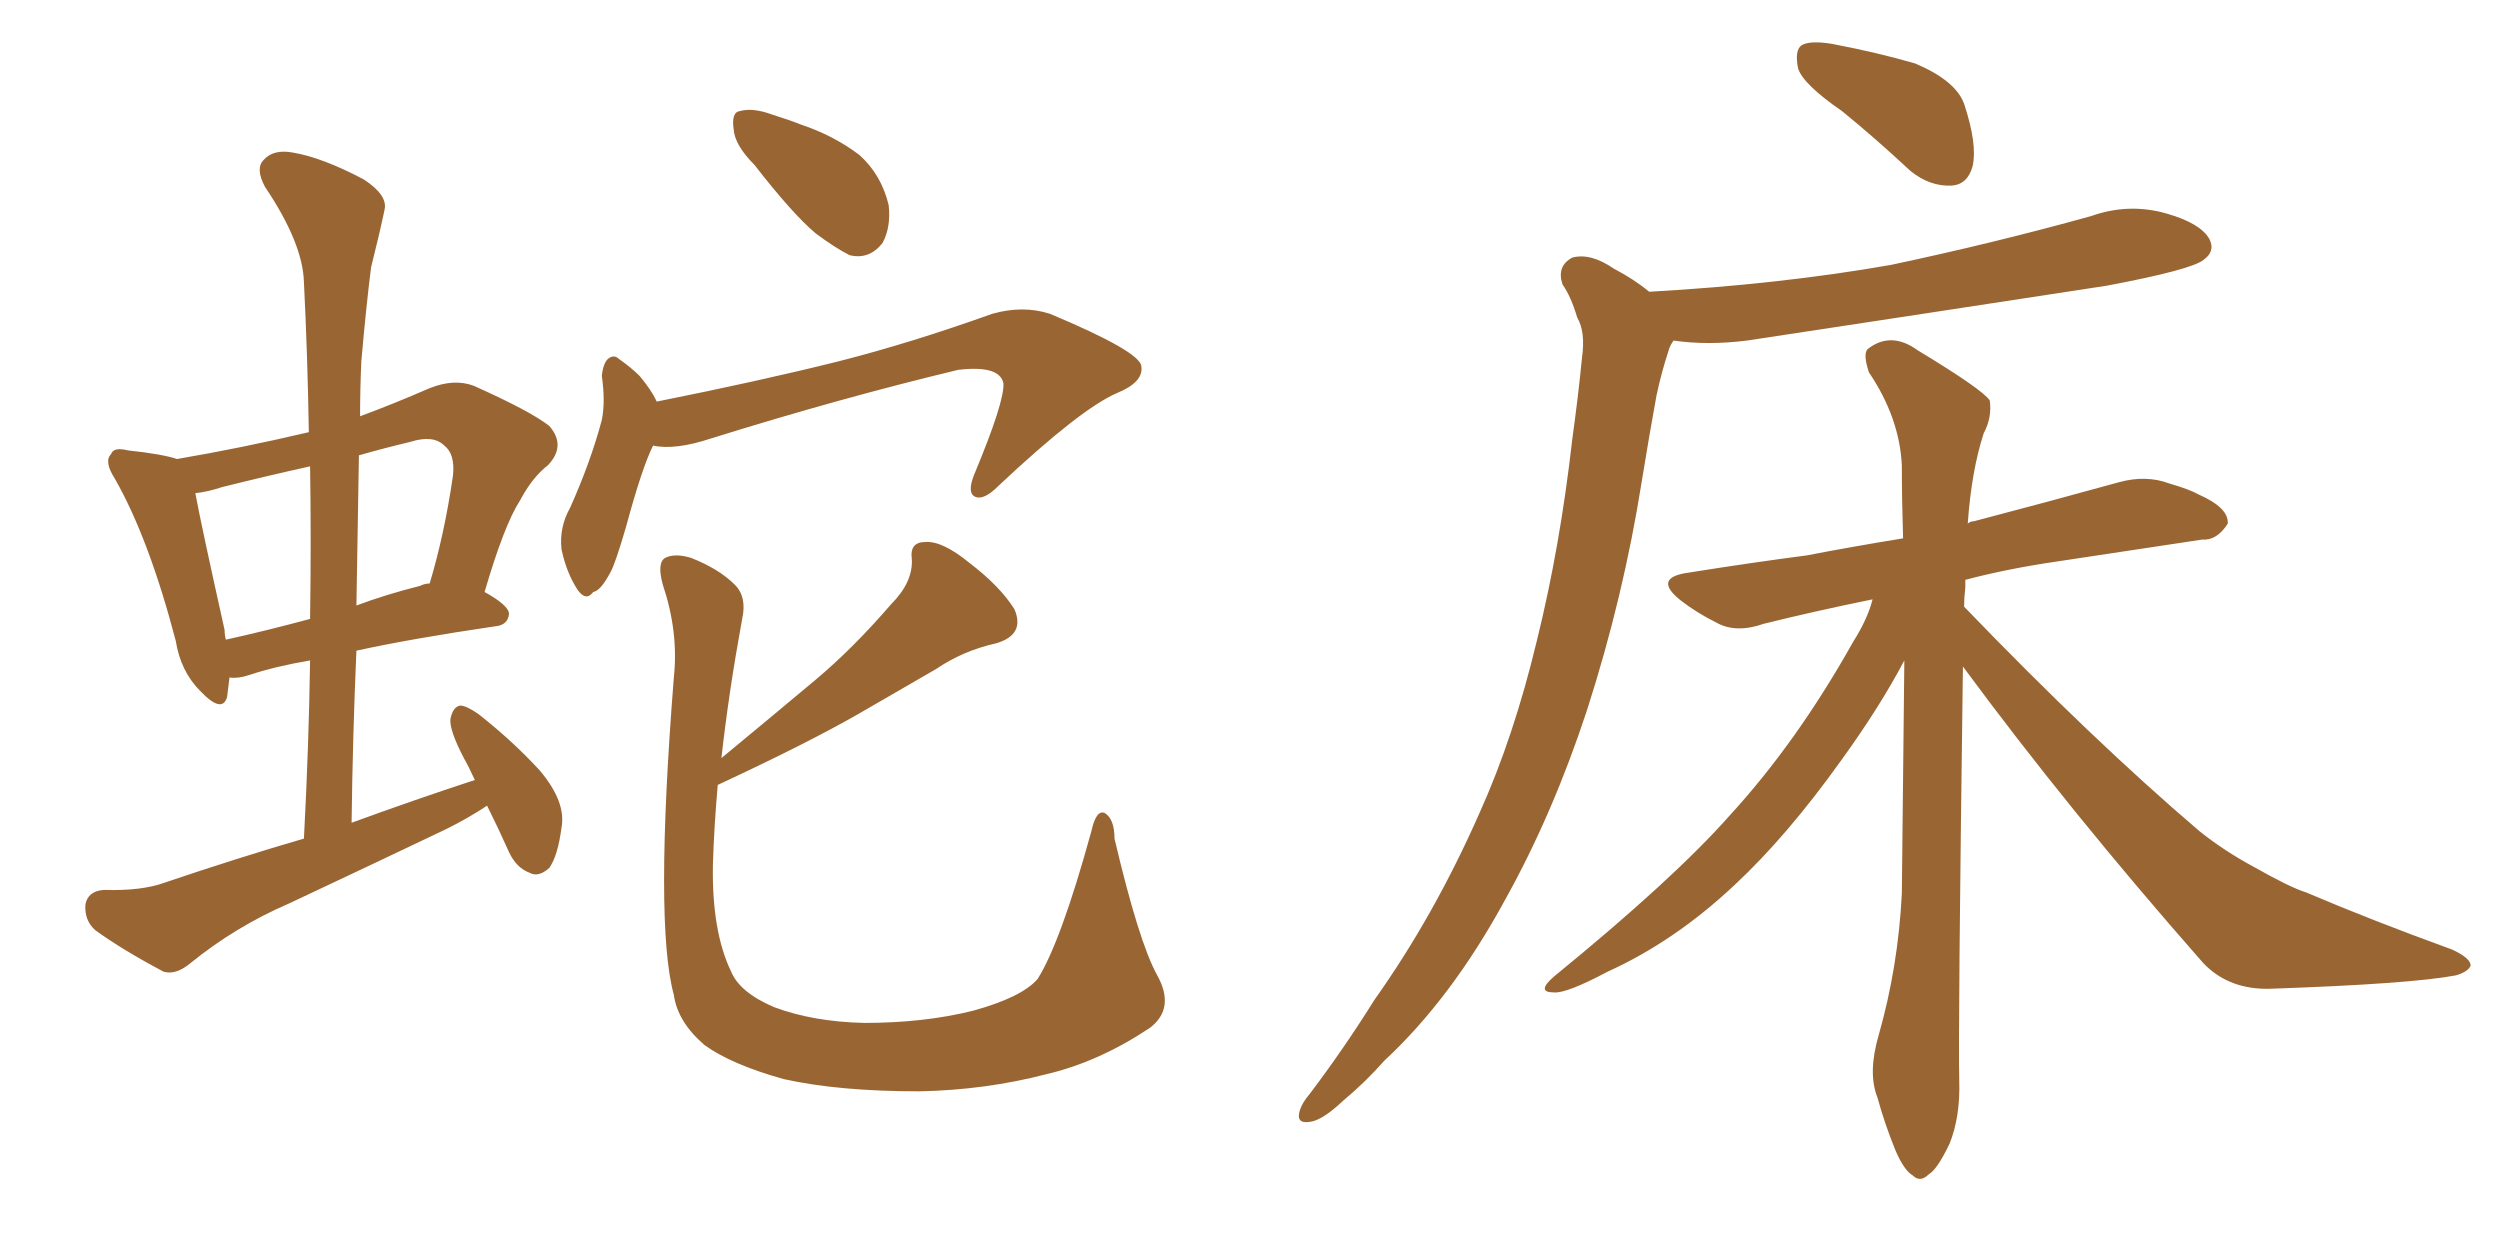 <svg xmlns="http://www.w3.org/2000/svg" xmlns:xlink="http://www.w3.org/1999/xlink" width="300" height="150"><path fill="#996633" padding="10" d="M58.45 96.68L58.45 96.68Q56.25 98.14 53.61 99.46L53.61 99.46Q44.09 104.00 34.72 108.40L34.72 108.40Q28.27 111.18 22.85 115.58L22.85 115.58Q21.09 117.04 19.63 116.60L19.63 116.60Q14.65 113.96 11.43 111.62L11.43 111.62Q10.11 110.45 10.25 108.54L10.25 108.54Q10.55 106.93 12.45 106.79L12.45 106.79Q16.99 106.93 19.78 105.91L19.78 105.91Q28.42 102.98 36.47 100.63L36.47 100.63Q37.06 89.50 37.21 79.25L37.21 79.25Q32.96 79.98 29.88 81.01L29.88 81.01Q28.56 81.45 27.54 81.30L27.54 81.30Q27.39 82.62 27.25 83.64L27.25 83.64Q26.66 85.69 24.02 82.91L24.02 82.91Q21.68 80.57 21.09 76.90L21.09 76.90Q17.87 64.60 13.77 57.42L13.77 57.42Q12.45 55.37 13.33 54.49L13.33 54.49Q13.62 53.61 15.38 54.05L15.38 54.05Q19.48 54.49 21.24 55.08L21.24 55.08Q29.00 53.76 37.06 51.86L37.06 51.86Q36.91 42.63 36.47 33.84L36.47 33.84Q36.33 29.15 31.79 22.41L31.79 22.41Q30.62 20.21 31.64 19.19L31.64 19.19Q32.81 17.87 35.16 18.31L35.16 18.31Q38.67 18.90 43.65 21.53L43.65 21.53Q46.58 23.44 46.14 25.20L46.14 25.20Q45.56 27.98 44.53 32.08L44.53 32.08Q43.95 36.62 43.36 43.36L43.36 43.36Q43.21 46.73 43.21 49.95L43.21 49.95Q47.17 48.49 51.56 46.58L51.56 46.58Q54.49 45.41 56.84 46.29L56.84 46.29Q63.72 49.37 65.92 51.12L65.92 51.12Q67.97 53.47 65.77 55.81L65.77 55.81Q63.87 57.28 62.40 60.06L62.40 60.06Q60.50 62.99 58.15 71.04L58.15 71.04Q61.08 72.66 61.08 73.68L61.08 73.68Q60.94 75 59.47 75.15L59.47 75.15Q49.51 76.61 42.77 78.08L42.77 78.08Q42.33 88.04 42.19 98.73L42.19 98.73Q49.80 95.95 56.98 93.60L56.98 93.60Q56.25 91.99 55.66 90.97L55.66 90.97Q53.91 87.60 54.05 86.28L54.05 86.28Q54.35 84.81 55.22 84.67L55.22 84.67Q55.96 84.67 57.42 85.69L57.42 85.69Q61.52 88.92 64.75 92.43L64.75 92.43Q67.97 96.24 67.38 99.32L67.38 99.32Q66.94 102.69 65.92 104.15L65.92 104.15Q64.60 105.32 63.57 104.74L63.57 104.74Q61.96 104.15 61.08 102.25L61.08 102.25Q59.77 99.32 58.45 96.68ZM37.21 74.27L37.21 74.27Q37.35 64.89 37.21 55.96L37.21 55.96Q31.93 57.13 26.66 58.45L26.66 58.45Q24.90 59.03 23.44 59.18L23.44 59.18Q24.17 63.13 26.95 75.59L26.95 75.59Q26.95 76.17 27.10 76.76L27.10 76.76Q31.79 75.73 37.21 74.27ZM43.07 54.64L43.07 54.64Q42.92 63.43 42.77 72.66L42.77 72.66Q46.29 71.34 50.39 70.31L50.39 70.31Q50.98 70.02 51.56 70.02L51.56 70.02Q53.32 64.16 54.35 57.13L54.35 57.13Q54.64 54.49 53.32 53.47L53.32 53.47Q52.00 52.15 49.22 53.03L49.22 53.03Q46.14 53.76 43.07 54.64ZM90.53 19.78L90.53 19.78Q88.18 17.43 88.04 15.53L88.04 15.53Q87.74 13.48 88.77 13.33L88.77 13.33Q90.38 12.89 92.72 13.77L92.72 13.77Q94.63 14.36 96.09 14.94L96.09 14.94Q100.05 16.26 103.13 18.60L103.13 18.60Q105.76 20.95 106.64 24.61L106.64 24.61Q106.93 27.25 105.91 29.15L105.91 29.15Q104.30 31.20 101.95 30.62L101.95 30.62Q100.20 29.74 97.85 27.98L97.85 27.98Q95.07 25.63 90.53 19.78ZM78.37 53.47L78.37 53.47Q77.05 56.10 75.15 63.13L75.15 63.13Q73.83 67.68 73.24 68.70L73.24 68.70Q72.07 70.90 71.19 71.04L71.19 71.04Q70.31 72.22 69.29 70.75L69.29 70.75Q67.97 68.70 67.38 65.92L67.38 65.92Q67.09 63.28 68.41 60.94L68.41 60.94Q70.90 55.37 72.22 50.39L72.22 50.39Q72.66 48.19 72.22 45.12L72.22 45.12Q72.36 43.65 72.95 43.07L72.95 43.07Q73.68 42.48 74.27 43.07L74.27 43.07Q75.73 44.09 76.76 45.12L76.76 45.12Q78.22 46.88 78.81 48.19L78.81 48.19Q91.26 45.70 100.63 43.36L100.63 43.36Q109.28 41.16 119.09 37.65L119.09 37.65Q122.75 36.62 125.98 37.65L125.98 37.65Q136.82 42.19 136.96 43.95L136.96 43.95Q137.26 45.85 134.03 47.17L134.03 47.17Q129.64 49.07 119.82 58.30L119.82 58.30Q118.07 60.06 117.04 59.62L117.04 59.62Q116.02 59.18 116.89 56.98L116.89 56.98Q120.56 48.19 120.41 46.00L120.41 46.00Q119.97 43.80 114.99 44.38L114.99 44.38Q100.93 47.75 85.40 52.59L85.40 52.59Q81.01 54.05 78.37 53.47ZM138.87 117.04L138.87 117.04L138.87 117.04Q141.06 121.00 137.99 123.34L137.99 123.34Q131.84 127.44 125.54 128.91L125.54 128.91Q118.21 130.81 110.30 130.96L110.30 130.96Q100.63 130.96 94.04 129.49L94.04 129.49Q87.74 127.73 84.52 125.39L84.52 125.39Q81.30 122.61 80.86 119.38L80.86 119.38Q78.52 110.89 80.86 81.30L80.86 81.30Q81.45 75.88 79.54 70.17L79.54 70.17Q78.81 67.53 79.83 66.94L79.83 66.94Q81.01 66.36 82.91 66.94L82.91 66.94Q86.28 68.26 88.18 70.17L88.18 70.17Q89.65 71.63 89.06 74.27L89.06 74.27Q87.45 83.06 86.57 90.97L86.57 90.97Q92.43 86.13 97.85 81.59L97.85 81.59Q102.39 77.78 106.93 72.51L106.93 72.51Q109.57 69.87 109.42 67.09L109.42 67.09Q109.13 65.04 111.04 65.04L111.04 65.04Q113.09 64.89 116.31 67.53L116.31 67.53Q119.97 70.31 121.73 73.10L121.73 73.10Q123.05 76.17 119.53 77.20L119.53 77.20Q115.58 78.08 112.35 80.27L112.35 80.27Q107.81 82.91 102.98 85.69L102.98 85.69Q96.83 89.21 86.13 94.19L86.13 94.19Q85.69 99.17 85.55 103.71L85.55 103.71Q85.40 111.77 87.74 116.60L87.74 116.60Q88.77 119.09 92.87 120.85L92.87 120.85Q97.56 122.61 103.71 122.75L103.71 122.75Q110.89 122.75 116.75 121.29L116.75 121.29Q122.61 119.68 124.51 117.48L124.51 117.48Q127.29 113.09 130.96 99.76L130.96 99.76Q131.54 97.12 132.57 97.56L132.57 97.56Q133.74 98.29 133.74 100.63L133.74 100.63Q136.67 113.09 138.87 117.04ZM221.04 13.33L221.04 13.33Q216.36 10.11 215.77 8.20L215.77 8.20Q215.33 6.01 216.21 5.42L216.21 5.42Q217.24 4.83 219.87 5.27L219.87 5.27Q225.29 6.30 229.83 7.62L229.83 7.62Q234.67 9.67 235.69 12.45L235.69 12.45Q237.30 17.29 236.72 19.92L236.72 19.92Q236.13 22.12 234.23 22.27L234.23 22.27Q231.59 22.41 229.25 20.51L229.25 20.51Q225 16.55 221.04 13.33ZM197.90 35.01L197.90 35.01Q213.57 34.13 226.90 31.79L226.90 31.79Q239.36 29.15 250.93 25.93L250.93 25.93Q255.47 24.32 260.01 25.63L260.01 25.63Q264.11 26.81 265.14 28.71L265.14 28.71Q265.87 30.18 264.40 31.20L264.40 31.20Q262.94 32.37 252.83 34.28L252.83 34.28Q230.86 37.65 209.62 40.87L209.62 40.87Q204.93 41.46 200.83 40.87L200.83 40.87Q200.39 41.46 200.24 42.04L200.24 42.04Q199.37 44.68 198.78 47.46L198.78 47.46Q197.90 52.29 197.02 57.71L197.02 57.71Q194.82 71.63 190.43 85.25L190.43 85.25Q186.33 97.71 180.62 107.96L180.62 107.96Q174.17 119.82 166.11 127.29L166.11 127.29Q163.92 129.79 161.13 132.13L161.13 132.13Q158.64 134.47 157.18 134.62L157.18 134.62Q155.42 134.91 156.01 133.15L156.01 133.15Q156.30 132.28 157.18 131.25L157.18 131.25Q161.28 125.83 164.94 119.97L164.94 119.97Q172.12 109.86 177.54 97.56L177.54 97.56Q181.64 88.48 184.42 76.90L184.42 76.90Q187.21 65.63 188.67 52.73L188.67 52.73Q189.40 47.46 189.84 42.92L189.84 42.92Q190.28 39.84 189.26 38.09L189.26 38.09Q188.53 35.60 187.50 34.13L187.50 34.13Q186.77 31.93 188.67 30.91L188.67 30.91Q190.87 30.32 193.65 32.23L193.65 32.23Q196.14 33.54 197.90 35.01ZM235.55 79.98L235.55 79.98L235.55 79.98Q234.96 124.22 235.11 129.64L235.11 129.64Q235.25 134.03 233.94 137.26L233.94 137.26Q232.47 140.33 231.45 140.92L231.45 140.92Q230.42 141.94 229.54 141.06L229.54 141.06Q228.52 140.48 227.49 138.13L227.49 138.13Q226.17 134.91 225.29 131.69L225.29 131.69Q224.12 128.76 225.44 124.22L225.44 124.22Q227.78 116.02 228.22 107.23L228.22 107.23Q228.37 92.58 228.52 79.25L228.52 79.25Q225.59 84.81 221.04 91.11L221.04 91.11Q214.45 100.34 208.15 106.20L208.15 106.20Q200.98 112.94 192.92 116.60L192.92 116.60Q187.94 119.24 186.47 119.09L186.47 119.09Q184.28 119.09 186.47 117.19L186.47 117.19Q200.83 105.47 207.57 97.85L207.57 97.85Q215.63 89.06 222.36 77.05L222.36 77.05Q224.12 74.27 224.71 71.92L224.71 71.92Q217.53 73.39 211.67 74.85L211.67 74.85Q208.30 76.03 205.96 74.71L205.96 74.71Q203.61 73.54 201.71 72.07L201.71 72.07Q198.19 69.29 202.73 68.70L202.73 68.70Q210.06 67.53 216.80 66.65L216.80 66.65Q222.07 65.63 228.37 64.60L228.37 64.60Q228.22 59.91 228.22 55.81L228.22 55.81Q227.93 50.10 224.27 44.68L224.27 44.68Q223.54 42.48 224.12 41.89L224.12 41.89Q226.90 39.70 230.13 42.04L230.13 42.04Q237.89 46.73 238.77 48.05L238.77 48.05Q239.06 50.10 238.04 52.00L238.04 52.00Q236.57 56.54 236.13 62.84L236.13 62.84Q236.43 62.55 236.87 62.55L236.87 62.55Q245.80 60.21 254.30 57.86L254.30 57.86Q257.52 56.98 260.30 58.01L260.30 58.01Q262.79 58.74 263.82 59.33L263.82 59.33Q267.48 60.94 267.33 62.84L267.33 62.84Q266.02 64.89 264.26 64.75L264.26 64.75Q256.49 65.92 246.83 67.38L246.83 67.38Q240.82 68.26 235.84 69.58L235.84 69.58Q235.84 69.87 235.84 70.46L235.84 70.46Q235.69 71.78 235.69 72.80L235.69 72.80Q251.07 88.77 263.96 99.76L263.96 99.76Q266.89 102.10 270.41 104.00L270.41 104.00Q274.80 106.49 276.71 107.08L276.71 107.08Q284.62 110.45 294.29 113.96L294.29 113.96Q296.48 114.99 296.48 115.87L296.48 115.87Q296.19 116.60 294.73 117.04L294.73 117.04Q289.31 118.07 272.46 118.65L272.46 118.65Q267.48 118.80 264.40 115.58L264.40 115.58Q248.29 97.27 235.55 79.98Z"/></svg>